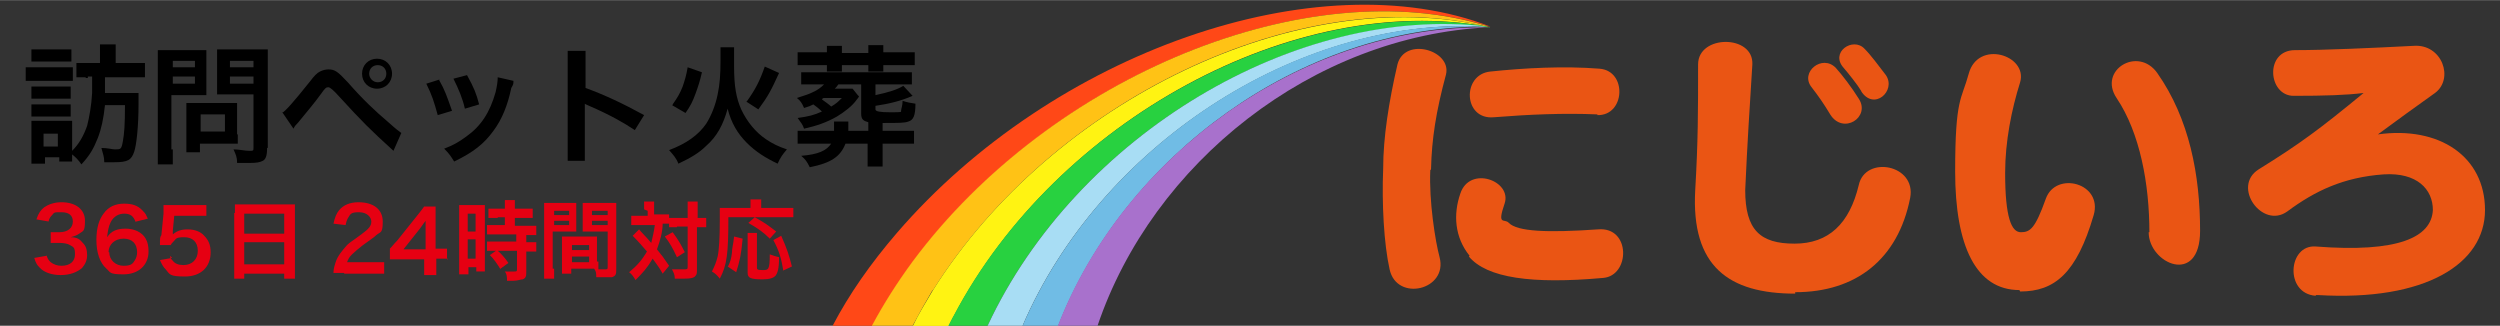 <?xml version="1.0" encoding="UTF-8"?>
<svg id="_レイヤー_1" xmlns="http://www.w3.org/2000/svg" width="123.5mm" height="16.1mm" version="1.1" viewBox="0 0 350.1 45.6">
  <rect x="0" y="0" width="350.1" height="45.6" fill="#333333" stroke="none"/>
  <!-- Generator: Adobe Illustrator 29.1.0, SVG Export Plug-In . SVG Version: 2.1.0 Build 142)  -->
  <defs>
    <style>
      .st0 {
        fill: #a871cc;
      }

      .st1 {
        fill: #fff312;
      }

      .st2 {
        fill: #ff4817;
      }

      .st3 {
        fill: #fff;
      }

      .st4 {
        fill: #70bce5;
      }

      .st5 {
        fill: #ffc215;
      }

      .st6 {
        fill: #a8ddf4;
      }

      .st7 {
        fill: #28d140;
      }

      .st8 {
        fill: #ea5514;
      }

      .st9 {
        fill: #e60012;
      }
    </style>
  </defs>
  <g>
    <path d="M3.7,9.4h6.5v1.9H3.6v-1.9h.1ZM12,10.8h-1.3v-2h3.3v-2.6h2.2v2.6h4.1v2h-5.6v2.2h4.7v1.5c0,3.3-.3,5.8-.6,6.7-.4,1.2-.9,1.5-2.8,1.5s-.7,0-1.4,0c0-.8-.2-1.2-.4-2,.9,0,1.5.2,1.9.2.8,0,.9,0,1.1-1.1s.3-2.3.3-5.1h-2.8c-.2,1.9-.5,3.3-1,4.6-.6,1.5-1.1,2.4-2.3,3.7-.4-.6-.8-1-1.3-1.4v1h-1.8v-.6h-2v.9h-1.9v-6h5.7v4.2c1-1,1.6-2.1,2.1-3.5.3-1.2.6-2.8.7-4.6v-2.3h-.6v.2h-.3ZM4.4,12.1h5.5v1.7h-5.5s0-1.7,0-1.7ZM4.4,14.6h5.5v1.7h-5.5s0-1.7,0-1.7ZM4.4,6.9h5.6v1.7h-5.6v-1.7ZM6.1,20.5h2v-1.8h-2s0,1.8,0,1.8Z"/>
    <path d="M24.2,20.8v2.2h-2.1V7h6.8v6.3h-4.9v7.6h.2,0ZM24.2,9.4h3.1v-.9h-3.1v.9ZM24.2,11.7h3.1v-1h-3.1v1ZM33.3,18.9v1.2h-5.3v1.2h-1.9v-6.9h7.1v4.4h.1ZM28.1,18.4h3.4v-2.4h-3.4v2.4ZM37.4,20.8c0,1-.2,1.5-.6,1.7-.4.2-.8.3-1.9.3h-1.7c0-.9-.2-1.2-.5-1.9.8,0,1.6.2,2.2.2s.6,0,.6-.5v-7.4h-5.1v-6.3h7.1v13.8h-.1ZM32.2,9.4h3.3v-.9h-3.3v.9ZM32.2,11.7h3.3v-1h-3.3v1Z"/>
    <path d="M39.5,15.8c.5-.3,1.5-1.4,3.9-4.4.6-.8,1-1.2,1.4-1.4s.8-.3,1.2-.3c.9,0,1.3.3,2.7,1.8,2.1,2.4,3.8,4,5.8,5.7,1,.9,1.3,1.1,1.7,1.4l-1.1,2.5c-3.4-3.1-4.3-4-7.6-7.6-.8-.9-1.3-1.3-1.5-1.3-.3,0-.4,0-1.1,1s-2.3,2.9-3.2,4c-.3.3-.4.4-.6.8l-1.5-2.2h-.1ZM54.9,10.3c0,1.2-.9,2.1-2.1,2.1s-2.1-.9-2.1-2.1.9-2.1,2.1-2.1,2.1.9,2.1,2.1ZM51.7,10.3c0,.6.5,1.2,1.2,1.2s1.2-.5,1.2-1.2-.5-1.2-1.2-1.2-1.2.5-1.2,1.2Z"/>
    <path d="M61.5,11.2c.8,1.4,1.1,2.3,1.8,4.3l-2,.6c-.5-1.8-.8-2.8-1.6-4.4l1.9-.6h-.1ZM71.9,11.4c0,.3,0,.4-.3.9-.5,2.4-1.3,4.4-2.5,6-1.3,1.8-2.8,3-5.5,4.3-.5-.8-.7-1.1-1.4-1.8,1.3-.5,2-.9,3.1-1.7,2.1-1.5,3.3-3.4,4.1-6.2.2-.9.3-1.5.3-2.1l2.2.5h0ZM65.4,10.5c1,1.8,1.3,2.6,1.7,4.1l-2,.6c-.3-1.4-.9-2.8-1.6-4.2,0,0,1.9-.5,1.9-.5Z"/>
    <path d="M79.5,22.4V7.1h2.5v5.2c2.5.9,5.3,2.2,8.2,3.8l-1.3,2.1c-1.5-1-3.4-2.1-6.4-3.4-.4-.2-.5-.2-.6-.3v8h-2.5.1Z"/>
    <path d="M102.8,6.7v2.5c0,2.9.3,4.5,1,6.1.8,1.7,2,3.2,3.5,4.2.9.6,1.7,1,2.9,1.4-.6.7-.9,1.1-1.3,2-1.7-.8-3.1-1.7-4.3-2.9-1.3-1.3-2.2-2.8-2.7-4.8-.6,2.2-1.5,3.9-3,5.2-1,1-2.2,1.7-3.9,2.5-.3-.8-.7-1.2-1.3-1.9,2.4-.9,4.1-2.1,5.2-3.7.7-1.1,1.3-2.6,1.6-4.1.3-1.4.4-2.8.4-4.7v-1.9h2.3-.4,0ZM94.2,14.6c.7-1,1-1.5,1.4-2.5.3-.9.5-1.5.7-2.7l2,.7c-.3,1.3-.5,1.9-.9,3s-.7,1.7-1.4,2.7l-1.9-1.1h.1ZM104.5,14.3c1.3-1.8,1.9-3,2.6-5l2,.9c-1.1,2.4-1.5,3.2-2.9,5.1l-1.7-1.1h0Z"/>
    <path d="M120.3,13.4h0s0,.2-.3.5c-.6.9-1.8,1.8-2.8,2.4-1.4.8-2.8,1.3-4.6,1.7-.2-.6-.4-.8-.9-1.5,1.5-.2,2.3-.4,3.4-.9-.5-.5-.8-.7-1.2-1-.4.2-.6.3-1.3.5-.3-.7-.5-1-1-1.4,1.2-.4,1.6-.5,2.2-.8.7-.3,1.2-.7,1.6-1.1h-3.2v-1.7h15.5v1.7h-5.1v1.5c1.9-.4,3.1-.8,3.9-1.3l1.3,1.4c-1.6.7-3.2,1.1-5.2,1.4v.5c0,.3.7.4,2,.4,2,0,1.5,0,1.6-.3,0-.2.2-.6.2-1.3.6.2,1.1.3,1.8.4,0,1.7-.3,2.3-1,2.5-.5.2-1.3.2-3.6.2v1.1h4.4v1.8h-4.4v3.2h-2.1v-3.2h-3.1c-.7,1.8-2,2.7-5,3.3-.4-.8-.6-1.1-1.2-1.6,2.4-.2,3.5-.7,4.2-1.7h-4.7v-1.8h5.1v-1.3h2v1.3h2.8v-1.2c-.7-.2-1-.4-1-1.2v-4.1h-3.2c-.2.3-.3.4-.5.6h2.5l.8,1s.1,0,.1,0ZM115.8,7.4v-1h2.1v1h3.7v-1.1h2.1v1h4.4v1.8h-4.4v.9h-2.1v-.9h-3.7v.9h-2.1v-.9h-4.1v-1.8h4.1ZM115.4,13.7s-.2,0-.3.2c.4.3,1,.7,1.3,1,.7-.4,1-.7,1.5-1.2h-2.5Z"/>
  </g>
  <g>
    <path class="st8" d="M200.3,23.8c-.2,4.3.7,10,1.3,12.2,1.2,4.6-6,6.3-7,1.7-.8-3.6-1.1-9.2-.9-14.1,0-4.4.8-9.4,2-14.6,1-3.9,7.6-2,6.8,1.4-1.4,5.2-2,9-2.1,13.3h0ZM205.8,35.8c-2.1-2.6-2.3-5.8-1.3-8.7,1.3-4,7.3-1.8,6.2,1.4s0,2,.6,2.7c1.2,1.2,5.3,1.4,12.5.9,4.6-.4,4.5,6.5.7,6.8-10,.9-16.3,0-18.8-3h0ZM223.7,16c-4.7-.2-9.5,0-14.5.4-4.3.4-4.5-6-.5-6.4,4.8-.5,10.3-.8,15.3-.4,3.9.3,3.6,6.6-.3,6.5h0Z"/>
    <path class="st8" d="M251.4,41.1c-9.3,0-14.6-3.8-14-14.5.4-6.9.4-10.8.4-17.6,0-4.2,7.8-4.2,7.6,0-.4,6.4-.7,10.9-1,17.6,0,5.6,2.1,7.5,6.9,7.5s7.7-2.8,9-8.2c.9-4.2,8.1-2.9,7.2,1.8-1.7,8.6-7.6,13.2-16.1,13.2v.2s0,0,0,0ZM256.3,16c-.9-1.5-1.6-2.5-2.6-3.8-1.7-2.1,1.5-4.7,3.4-2.7.9,1,2.2,2.7,3.2,4.3,1.7,2.6-2.2,5.1-4,2.2h0ZM260.7,12.8c-.6-1-1.9-2.6-2.5-3.3-2-2.2,1.3-4.4,2.9-2.7.9.9,2,2.4,3,3.7,1.5,2.2-1.7,5.1-3.5,2.2Z"/>
    <path class="st8" d="M282.8,40.6c-6.1,0-9-6.2-9-16.6s.9-10,1.9-13.7c1.3-4.8,8.3-2.6,7.2,1.2-1.2,3.8-2.1,8.3-2.1,12.7,0,6.3.9,8.3,2.2,8.3s2-.5,3.5-4.7c1.4-3.9,8-2.2,6.7,2.3-2.4,8.2-5.5,10.7-10.3,10.7h0ZM301,32.5c0-6.7-1.3-13.9-4.6-18.8-2.6-3.9,3-7.3,5.7-3.5,4.5,6.4,6,14.3,6,22.1s-7.2,4.6-7.2.2h0Z"/>
    <path class="st8" d="M324.3,41.4c-4.4-.3-3.9-7.2,0-6.9,11.6.9,16.2-1.3,16.4-5.1,0-2.9-2.2-5.3-6.9-5-5.6.4-9.6,2.3-13.5,5.2-3.5,2.5-7.8-3.5-4-5.9,5.8-3.6,8.5-5.6,14.7-10.7-2.4.3-5.4.4-9.8.4-3.6,0-4.1-6.4.2-6.4s10.8-.3,16.6-.6c4-.3,5.7,4.6,3,6.6-2.8,2-5.3,3.8-8,5.8,8.6-1.2,15,3.1,15,10.6s-8.3,12.8-23.4,11.9h-.3Z"/>
  </g>
  <g>
    <path class="st9" d="M6.5,35.7c.2.6.3.7.6,1,.4.3.9.5,1.5.5,1.2,0,1.9-.6,1.9-1.6s-.2-1-.7-1.3c-.3-.2-.9-.3-1.4-.3h-1.3v-1.5h1.2c1.2,0,1.9-.6,1.9-1.5s-.6-1.3-1.6-1.3-1,0-1.3.4c-.2.2-.4.4-.5.9l-1.7-.3c.3-.9.6-1.3,1.1-1.7.6-.4,1.4-.7,2.4-.7,2,0,3.3,1,3.3,2.6s-.3,1.4-.8,1.8c-.3.2-.5.3-1.2.5.9,0,1.3.3,1.7.8.4.4.6.9.6,1.7s-.3,1.3-.7,1.8c-.7.6-1.7,1-3,1s-2.4-.4-3-1.1c-.3-.3-.5-.6-.7-1.3l1.7-.3h0Z"/>
    <path class="st9" d="M19,31.1c-.3-.9-.8-1.2-1.6-1.2s-1.5.4-1.9,1.2c-.3.6-.4,1.2-.5,2.1.6-.9,1.4-1.2,2.6-1.2s2.3.5,2.8,1.4c.3.5.4,1.1.4,1.8,0,1.9-1.4,3.2-3.5,3.2s-1.8-.3-2.4-.8c-.9-.8-1.4-2.2-1.4-4s.4-2.9,1-3.7c.7-1,1.7-1.4,2.9-1.4s1.9.3,2.5.9.5.6.8,1.2l-1.6.4h-.1,0ZM15.3,35.3c0,1.1.9,1.9,2,1.9s1.3-.3,1.6-.8c.2-.3.3-.7.3-1.1,0-1.2-.7-1.9-1.9-1.9s-2.1.8-2.1,1.9c0,0,.1,0,.1,0Z"/>
    <path class="st9" d="M23.8,35.8c0,.3.2.5.4.7.3.4.8.6,1.5.6,1.2,0,2-.8,2-2s-.7-1.9-1.9-1.9-1.1.2-1.5.6c-.2.2-.3.3-.4.5h-1.5c0-1,0-1.1.2-1.4l.3-3v-1.2h6v1.5h-4.5l-.2,2.1v.5c.6-.5,1.2-.7,2.1-.7s1.8.3,2.3.9c.6.6.9,1.3.9,2.3,0,2.1-1.4,3.4-3.6,3.4s-2.1-.3-2.7-1c-.3-.3-.5-.6-.8-1.3l1.7-.3s-.3-.3-.3-.3Z"/>
    <path class="st9" d="M32.9,29.9v-1.3h8.4v10.4h-1.5v-.7h-5.6v.7h-1.4v-9.2h.1ZM34.2,32.7h5.6v-2.8h-5.6v2.8ZM34.2,37h5.6v-3.1h-5.6v3.1Z"/>
    <path class="st9" d="M48.2,38.2h-1.5c0-.7.2-1.1.3-1.5.3-.9.9-1.6,1.6-2.4.4-.4.8-.6,2-1.5,1.1-.8,1.4-1.2,1.4-1.8s-.6-1.3-1.7-1.3-1.2.2-1.5.7c-.2.3-.3.6-.4,1.1l-1.7-.2c.2-.9.4-1.4.8-1.9.6-.7,1.5-1.1,2.7-1.1,2.1,0,3.4,1,3.4,2.7s-.3,1.4-.9,1.9c-.3.3-.5.4-2,1.5-.5.4-1.1.9-1.4,1.2-.4.4-.5.6-.7,1.1h5.2v1.6h-5.6,0Z"/>
    <path class="st9" d="M62.7,36.2h-1.6v2.3h-1.7v-2.2h-4.8v-1.5c.4-.4.5-.6,1-1.1l2.8-3.5c.5-.6.7-.9,1-1.3h1.6v5.9h1.6v1.5h.1ZM59.6,32.3v-1.4c-.2.3-.4.5-.8,1.1l-2.3,2.9h3.1v-2.5h0Z"/>
    <path class="st9" d="M64.3,29.9v-1.2h3.6v9.3h-1.2v-.6h-1.1v1h-1.3v-8.4h0ZM65.5,32.4h1.1v-2.5h-1.1v2.5ZM65.5,36.2h1.1v-2.7h-1.1v2.7ZM69.7,30.5h-1.3v-1.3h2.3v-1.2h1.4v1.2h2.5v1.3h-2.5v1.1h3v1.3h-1.4v1h1.4v1.3h-1.4v2.7c0,.7,0,1-.5,1.2-.3,0-.7.2-1.3.2h-.9c0-.5,0-.9-.3-1.3h1.3c.3,0,.4,0,.4-.3v-2.6h-4.2v-1.3h4.1v-1h-4.1v-1.3h2.5v-1.1h-1ZM70.1,37.7c-.5-.8-.9-1.4-1.5-2l1-.7c.6.5,1.1,1.1,1.6,1.8l-1.1.8h0Z"/>
    <path class="st9" d="M77.6,37.5v1.5h-1.4v-10.6h4.5v4h-3.3v5.2h.2ZM77.6,30.1h2.1v-.6h-2.1v.6ZM77.6,31.5h2.1v-.6h-2.1v.6ZM83.8,36.7v1h.9c.3,0,.4,0,.4-.3v-5h-3.5v-4h4.7v9.2c0,.7,0,1-.6,1.2h-2.2c0-.5,0-.8-.3-1.2h-3.2v.7h-1.3v-5.2h4.9v3.5h.2ZM80.1,35h2.4v-.7h-2.4v.7ZM80.1,36.7h2.4v-.8h-2.4v.8ZM82.9,30.1h2.2v-.6h-2.2v.6ZM82.9,31.5h2.2v-.6h-2.2v.6Z"/>
    <path class="st9" d="M90.2,29.3v-1.1h1.4v1.8h2.1v1.3h-.9c0,1.2-.4,2.5-.8,3.6.8,1,.9,1.1,1.7,2.3l-.9,1.1c-.5-.9-.7-1.1-1.4-2.1-.7,1.2-1.3,1.9-2.4,3-.3-.5-.5-.8-.9-1.1,1.1-.9,1.8-1.7,2.5-2.9-.6-.7-1.2-1.4-2-2.2l.9-.9s.4.5.9,1c0,0,.3.3.8.9.2-.8.4-1.7.5-2.5h-3.3v-1.3h2.3v-.7s-.5-.2-.5-.2ZM94.2,32.5c.8,1.1,1.1,1.6,1.7,2.8l-1.1.7c-.6-1.3-1-2-1.7-2.9l1.1-.6ZM94.8,31.8h-1.1v-1.3h2.6v-2.3h1.4v2.3h1.2v1.3h-1.3v5.8c0,.6,0,.8-.2,1-.2.3-.7.4-1.5.4h-1.4c0-.6-.2-.9-.4-1.3h1.5c.6,0,.7,0,.7-.3v-5.7h-1.5,0Z"/>
    <path class="st9" d="M102,30.4c0,5.2-.2,6.7-1.2,8.6-.4-.5-.6-.7-1.1-1,.4-.8.6-1.3.8-2.1.2-.9.3-2.7.3-5.1s0-1.3,0-1.7h4.3v-1.2h1.5v1.2h4.5v1.3h-5.4c1.6.9,1.8,1.1,3,2l-.9,1c-.9-.9-1.6-1.4-3-2.2l.9-.8h-3.7ZM101.9,37.4c.4-.8.5-1.2.6-2,0-.7.2-1.2.3-2.3l1.2.3c-.2,2.2-.4,3.1-.9,4.7l-1.2-.8h0ZM106,32.5v4.9c0,.3,0,.4.8.4s1,0,1-2.2c.5.2.9.3,1.3.4,0,1.6-.2,2.2-.5,2.6-.3.3-.8.5-1.8.5-1.7,0-2.1-.2-2.1-.9v-5.6h1.4-.1ZM109.7,37.9c-.3-1.8-.6-2.8-1.4-4.3l1.1-.6c.8,1.8,1.1,2.7,1.5,4.3l-1.3.6h.1Z"/>
  </g>
  <g>
    <path class="st2" d="M127.9,36.6C147.3,10.5,183.3-4.2,208.6,3.7c0,0,0,0,.1,0-24.2-9.4-61.3,3.6-83.1,28.9-3.7,4.3-6.7,8.6-9,13h5.6c1.6-3,3.5-6,5.7-9Z"/>
    <path class="st5" d="M130.6,40.7C147.4,13.9,182-2.6,208.2,3.7c.1,0,.2,0,.3,0-25.2-7.9-61.3,6.8-80.7,32.9-2.2,3-4.1,6-5.7,9h5.7c.9-1.7,1.8-3.3,2.8-5Z"/>
    <path class="st1" d="M130.6,40.7c-1,1.7-2,3.3-2.8,5h5c.3-.5.5-1,.8-1.5C148,16.8,181.3-1.2,208.2,3.7c-26.2-6.2-60.8,10.2-77.6,37Z"/>
    <path class="st7" d="M208.8,3.8s0,0-.1,0c0,0,0,0,0,0,0,0,0,0,0,0Z"/>
    <path class="st7" d="M208.7,3.8s0,0,0,0c0,0,0,0,0,0,0,0,0,0-.1,0,0,0,0,0,.1,0Z"/>
    <path class="st7" d="M208.6,3.8s0,0,0,0c0,0,0,0-.1,0-.1,0-.2,0-.3,0,.1,0,.3,0,.4.1Z"/>
    <path class="st7" d="M208.2,3.7c-26.9-4.8-60.2,13.1-74.6,40.4-.3.5-.5,1-.8,1.5h5.5C150.7,19,181.4.5,208.3,3.8c.1,0,.2,0,.3,0-.1,0-.3,0-.4-.1Z"/>
    <path class="st6" d="M138.3,45.6h4.9C154,20.5,181.5,2.4,207.6,3.7c.2,0,.5,0,.7,0-26.9-3.2-57.6,15.3-70,41.9Z"/>
    <path class="st4" d="M143.2,45.6h5c9.3-23.9,34-41.8,59.4-41.9-26.1-1.4-53.6,16.8-64.4,41.9Z"/>
    <path class="st0" d="M209,3.8s0,0,0,0c.1,0,.3,0,.4,0-.1,0-.3,0-.4,0,0,0-.1,0-.2,0,0,0,0,0,.1,0,0,0,0,0,0,0Z"/>
    <path class="st0" d="M208.8,3.8s0,0,.1,0c0,0,0,0,0,0,0,0,0,0-.1,0,0,0,0,0,0,0,0,0,0,0,.1,0Z"/>
    <path class="st0" d="M208.7,3.8s0,0,.1,0c0,0,0,0,0,0,0,0,0,0-.1,0,0,0,0,0,0,0Z"/>
    <path class="st0" d="M208.8,3.8s0,0,0,0c0,0,0,0-.1,0,0,0,0,0,0,0,0,0,.1,0,.2,0Z"/>
    <path class="st0" d="M208.6,3.8c-.1,0-.2,0-.3,0,.1,0,.3,0,.4,0,0,0,0,0,0,0,0,0-.1,0-.2,0Z"/>
    <path class="st0" d="M208.3,3.8c-.2,0-.5,0-.7,0,.3,0,.6,0,1,0,0,0,.1,0,.2,0-.1,0-.3,0-.4,0Z"/>
    <path class="st0" d="M148.2,45.6h5.5c7.7-22.8,30.1-40.6,54.8-41.8-.3,0-.6,0-1,0-25.4.1-50.2,18-59.4,41.9Z"/>
    <path class="st3" d="M209,3.8s0,0-.1,0c0,0,0,0,0,0,0,0,0,0,0,0,0,0,0,0,0,0,0,0,0,0,0,0,.1,0,.2,0,.3,0-.1,0-.3,0-.4,0Z"/>
    <path class="st3" d="M208.8,3.8s0,0,0,0c0,0,0,0,0,0,0,0,0,0,0,0,0,0,0,0,0,0Z"/>
    <path class="st3" d="M208.8,3.8s0,0,0,0c0,0,0,0,0,0,0,0,0,0,0,0Z"/>
    <path class="st3" d="M208.9,3.8s0,0,0,0c0,0,0,0,0,0,0,0,0,0,0,0,0,0,0,0,0,0,0,0,0,0,0,0,0,0,0,0,0,0,0,0,0,0,0,0Z"/>
    <path class="st3" d="M208.9,3.8s0,0,0,0c0,0,0,0,0,0,0,0,0,0,0,0,0,0,0,0,0,0Z"/>
    <path class="st3" d="M208.9,3.8s0,0,0,0c0,0,0,0,0,0,0,0,0,0,0,0Z"/>
    <path class="st3" d="M208.8,3.8s0,0,0,0c0,0,0,0,0,0,0,0,.1,0,.2,0,0,0,0,0,0,0,0,0,0,0,0,0Z"/>
    <path class="st3" d="M209,3.8h0s0,0,0,0c0,0,0,0,0,0,0,0,0,0,0,0Z"/>
    <path class="st3" d="M208.9,3.8s0,0,0,0c0,0,0,0,0,0,0,0,0,0,0,0,0,0,0,0,0,0,0,0,0,0,0,0,0,0,0,0,0,0Z"/>
    <path class="st3" d="M208.9,3.8s0,0,0,0c0,0,0,0,0,0,0,0,0,0,0,0,0,0,0,0,0,0,0,0,0,0,0,0Z"/>
    <path class="st3" d="M208.7,3.8c0,0-.1,0-.2,0,.1,0,.2,0,.4,0,0,0,0,0,0,0,0,0-.1,0-.2,0Z"/>
    <path class="st3" d="M209.3,3.9c-.1,0-.2,0-.3,0,.2,0,.4,0,.6,0,0,0-.2,0-.3,0Z"/>
  </g>
</svg>